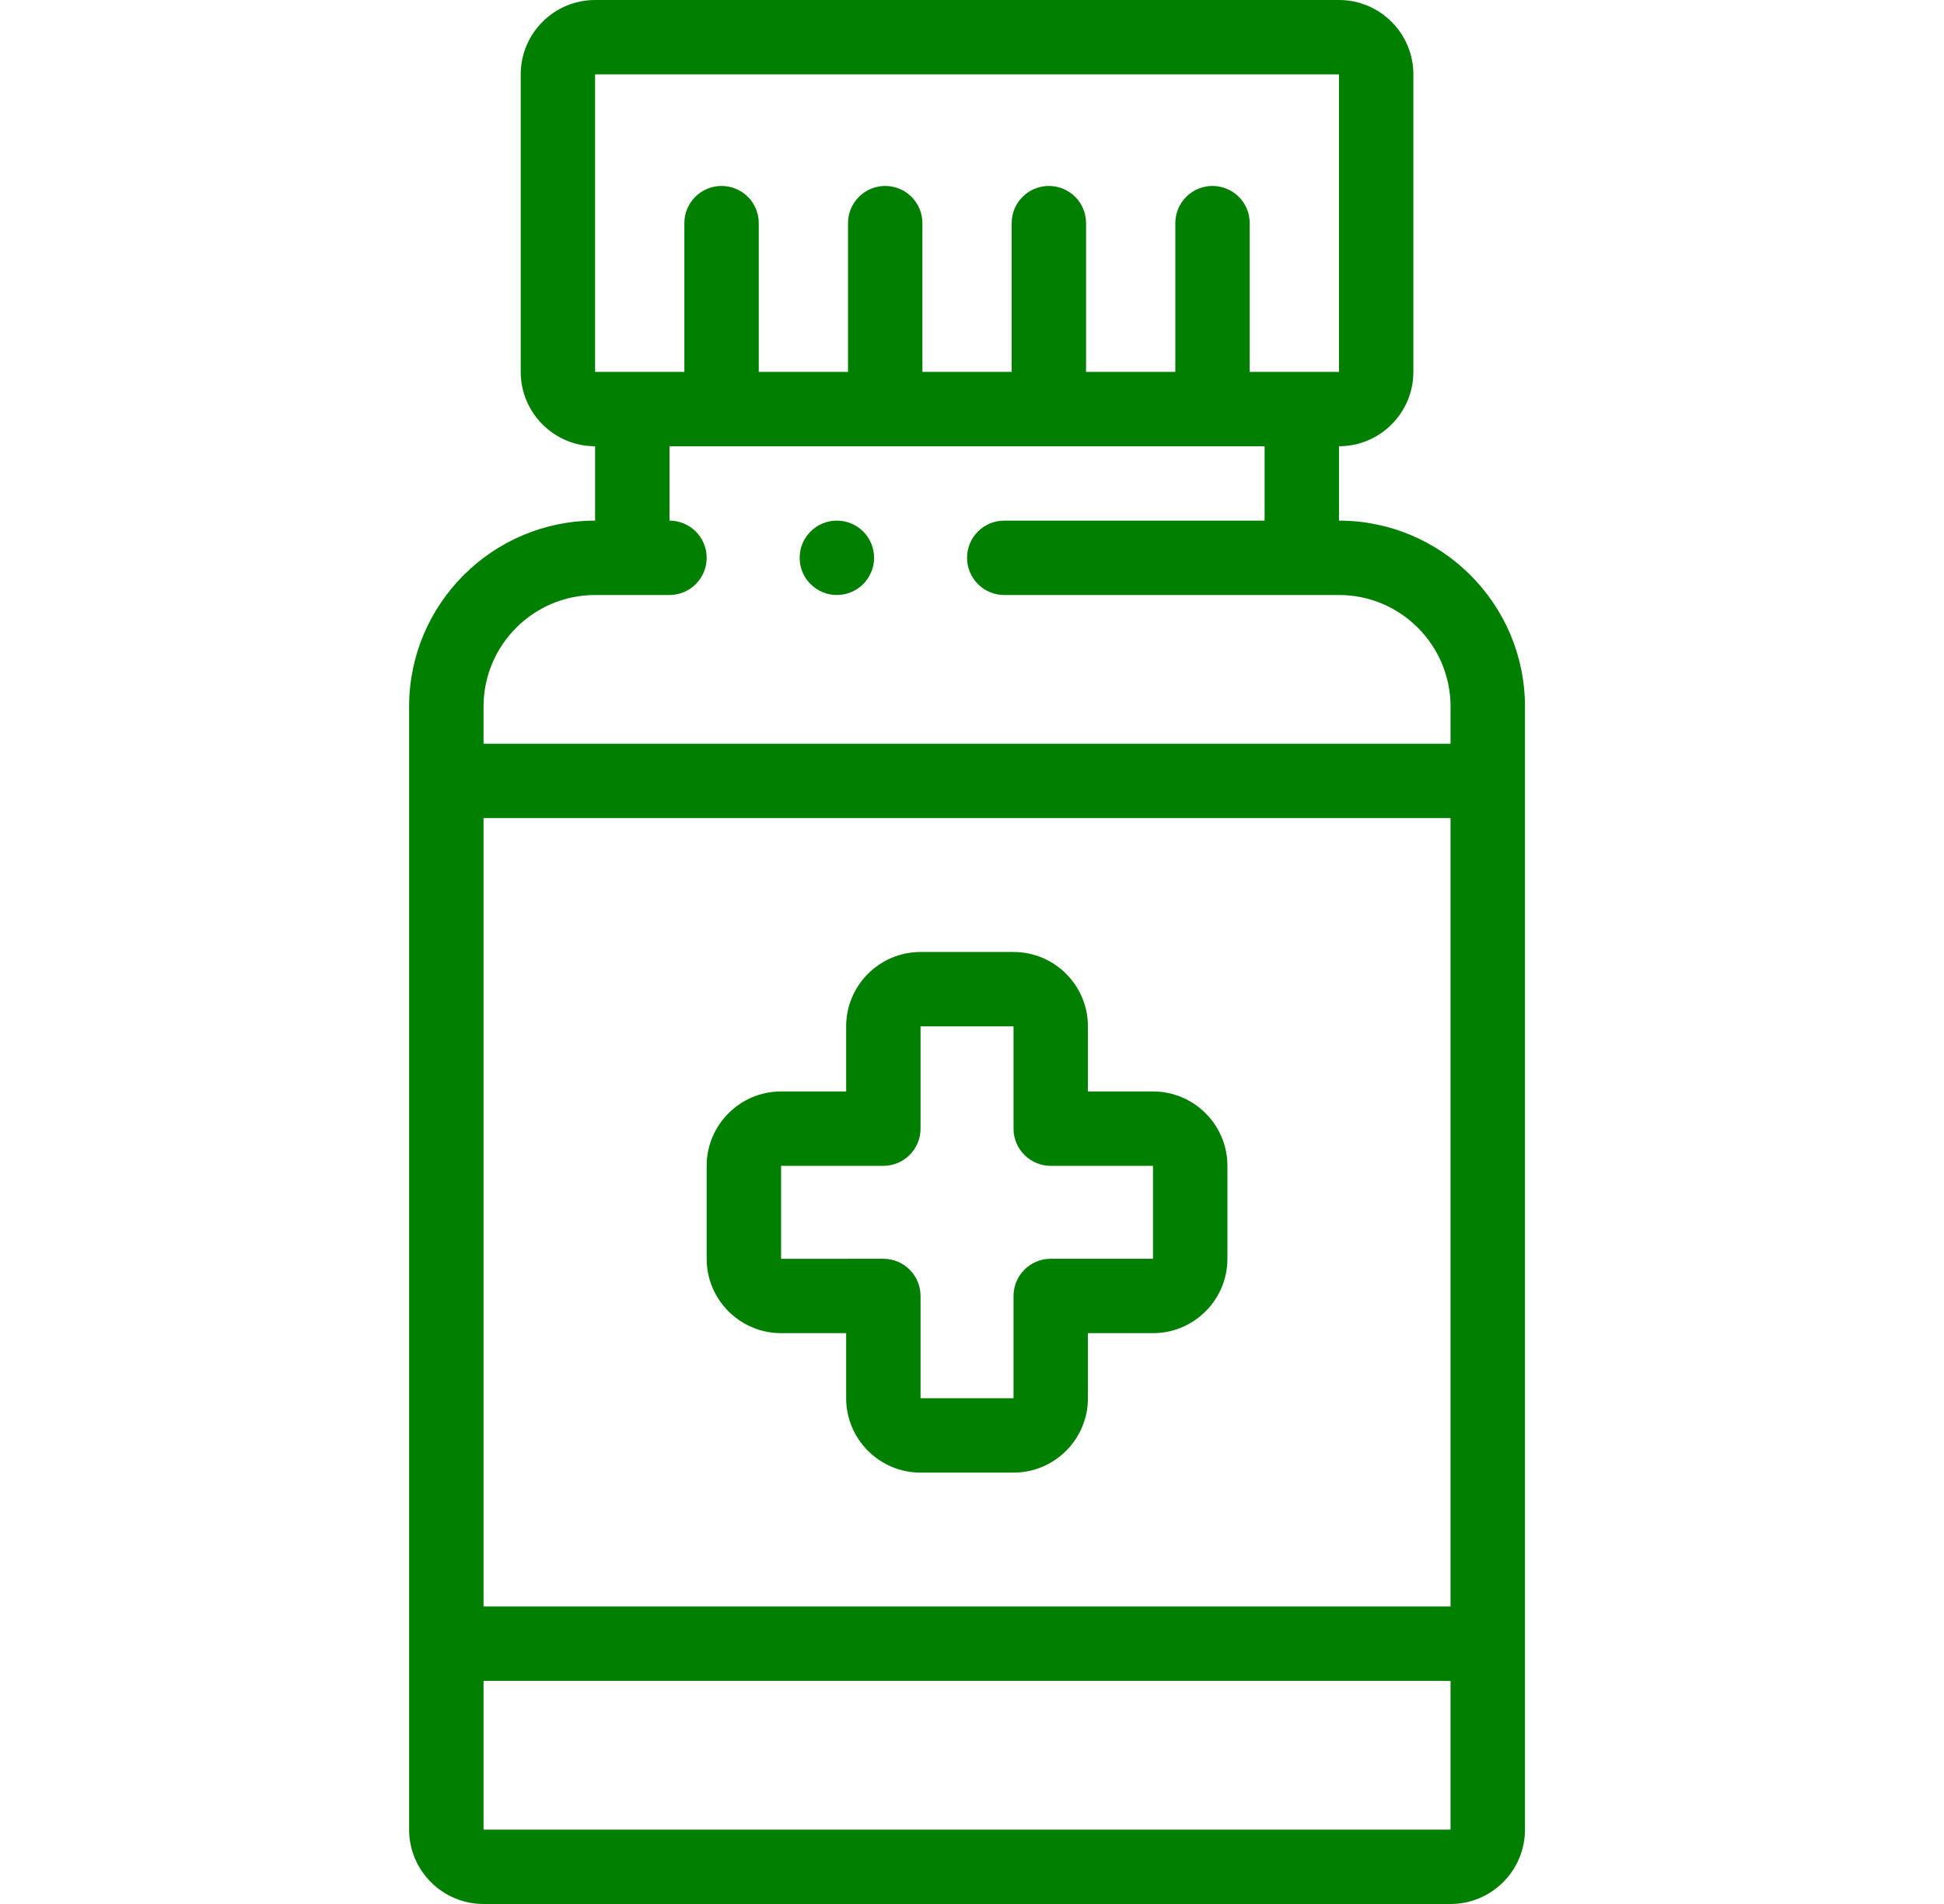 <svg xmlns="http://www.w3.org/2000/svg" fill="none" viewBox="0 0 49 48" height="48" width="49">
<path fill="#007F00" d="M33.75 13.125V11.25C34.784 11.25 35.625 10.409 35.625 9.375V1.875C35.625 0.841 34.784 0 33.75 0H15C13.966 0 13.125 0.841 13.125 1.875V9.375C13.125 10.409 13.966 11.25 15 11.25V13.125C12.415 13.125 10.312 15.228 10.312 17.812V46.125C10.312 47.159 11.154 48 12.188 48H36.562C37.596 48 38.438 47.159 38.438 46.125V17.812C38.438 15.228 36.335 13.125 33.75 13.125ZM12.188 20.625H36.562V40.5H12.188V20.625ZM15 1.875H33.75V9.375H31.5V5.625C31.5 5.107 31.08 4.688 30.562 4.688C30.045 4.688 29.625 5.107 29.625 5.625V9.375H27.375V5.625C27.375 5.107 26.955 4.688 26.438 4.688C25.92 4.688 25.5 5.107 25.5 5.625V9.375H23.25V5.625C23.25 5.107 22.83 4.688 22.312 4.688C21.795 4.688 21.375 5.107 21.375 5.625V9.375H19.125V5.625C19.125 5.107 18.705 4.688 18.188 4.688C17.67 4.688 17.25 5.107 17.25 5.625V9.375H15L15 1.875ZM15 15H16.875C17.393 15 17.812 14.58 17.812 14.062C17.812 13.545 17.393 13.125 16.875 13.125V11.25H31.875V13.125H25.312C24.795 13.125 24.375 13.545 24.375 14.062C24.375 14.58 24.795 15 25.312 15H33.75C35.301 15 36.562 16.262 36.562 17.812V18.75H12.188V17.812C12.188 16.262 13.449 15 15 15ZM12.188 46.125V42.375H36.562V46.125H12.188Z"></path>
<path fill="#007F00" d="M29.062 27.516H27.422V25.875C27.422 24.841 26.581 24 25.547 24H23.203C22.169 24 21.328 24.841 21.328 25.875V27.516H19.688C18.654 27.516 17.812 28.357 17.812 29.391V31.734C17.812 32.768 18.654 33.609 19.688 33.609H21.328V35.25C21.328 36.284 22.169 37.125 23.203 37.125H25.547C26.581 37.125 27.422 36.284 27.422 35.25V33.609H29.062C30.096 33.609 30.938 32.768 30.938 31.734V29.391C30.938 28.357 30.096 27.516 29.062 27.516ZM26.484 31.734C25.967 31.734 25.547 32.154 25.547 32.672V35.25H23.203V32.672C23.203 32.154 22.783 31.734 22.266 31.734L19.688 31.735V29.391H22.266C22.783 29.391 23.203 28.971 23.203 28.453V25.875H25.547V28.453C25.547 28.971 25.967 29.391 26.484 29.391H29.062V31.734H26.484Z"></path>
<path fill="#007F00" d="M21.094 15C21.612 15 22.032 14.58 22.032 14.062C22.032 13.545 21.612 13.125 21.094 13.125H21.093C20.576 13.125 20.156 13.545 20.156 14.062C20.156 14.58 20.576 15 21.094 15Z"></path>
</svg>
